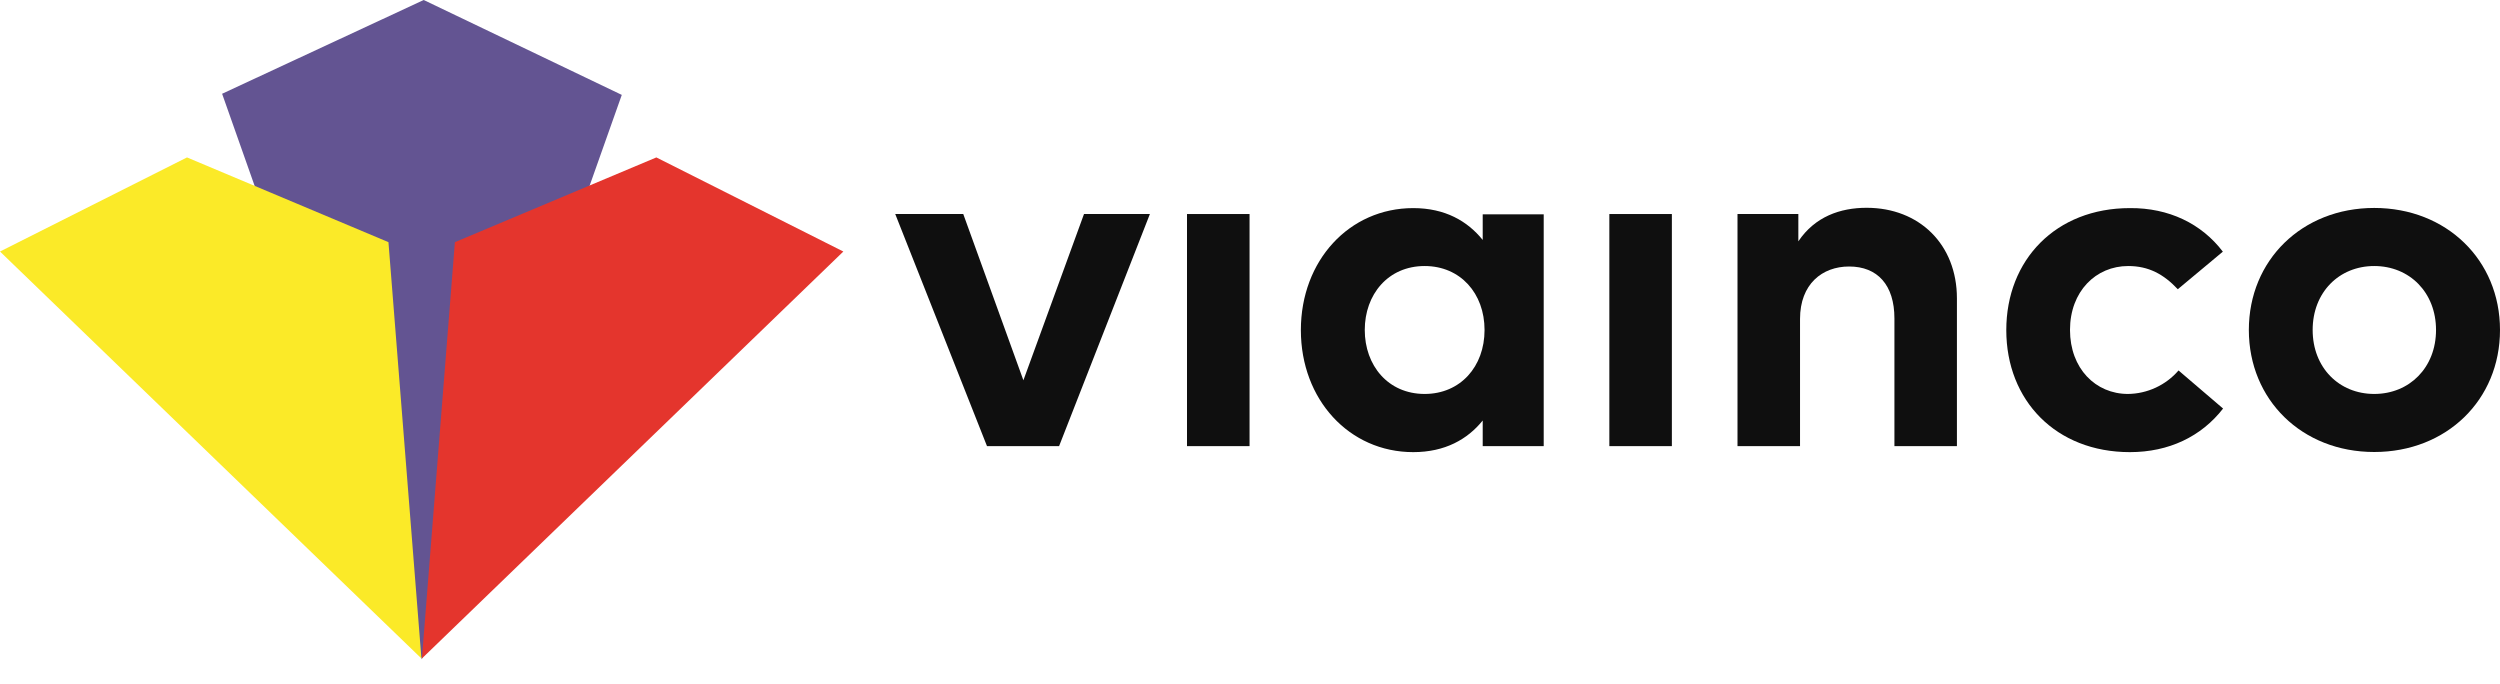 <?xml version="1.0" encoding="utf-8"?>
<svg xmlns="http://www.w3.org/2000/svg" fill="none" height="100%" overflow="visible" preserveAspectRatio="none" style="display: block;" viewBox="0 0 95 26" width="100%">
<g id="Group 143">
<g id="Group 1">
<g id="Group 5">
<g id="Group 7">
<path d="M40.245 16.953H37.506L34.019 8.133H36.604L38.889 14.451L41.192 8.133H43.696L40.245 16.953Z" fill="#0F0F0F" id="Vector"/>
<path d="M47.483 16.953H45.106V8.133H47.483V16.953Z" fill="#0F0F0F" id="Vector_2"/>
<path d="M58.661 16.953H56.343V15.979C55.769 16.691 54.913 17.181 53.703 17.181C51.272 17.181 49.433 15.187 49.433 12.544C49.433 9.901 51.272 7.908 53.703 7.908C54.913 7.908 55.763 8.4 56.343 9.118V8.145H58.661V16.953ZM51.861 12.539C51.861 13.886 52.744 14.97 54.137 14.97C55.493 14.97 56.413 13.932 56.413 12.539C56.413 11.147 55.493 10.109 54.137 10.109C52.744 10.109 51.861 11.192 51.861 12.539V12.539Z" fill="#0F0F0F" id="Vector_3"/>
<path d="M63.531 16.953H61.155V8.133H63.531V16.953Z" fill="#0F0F0F" id="Vector_4"/>
<path d="M74.363 11.338V16.953H71.988V12.101C71.988 10.828 71.344 10.127 70.267 10.127C69.247 10.127 68.401 10.791 68.401 12.121V16.953H66.025V8.133H68.337V9.171C68.965 8.233 69.93 7.896 70.932 7.896C72.935 7.896 74.363 9.29 74.363 11.338Z" fill="#0F0F0F" id="Vector_5"/>
<path d="M84.468 9.563L82.756 10.991C82.219 10.418 81.646 10.109 80.872 10.109C79.643 10.109 78.66 11.073 78.66 12.539C78.66 14.005 79.634 14.97 80.863 14.97C81.228 14.966 81.588 14.884 81.919 14.73C82.251 14.576 82.546 14.354 82.784 14.077L84.477 15.525C83.649 16.59 82.416 17.181 80.936 17.181C78.123 17.181 76.239 15.216 76.239 12.544C76.239 9.873 78.123 7.908 80.936 7.908C82.411 7.896 83.658 8.497 84.468 9.563Z" fill="#0F0F0F" id="Vector_6"/>
<path d="M95 12.539C95 15.196 92.97 17.176 90.221 17.176C87.473 17.176 85.456 15.191 85.456 12.539C85.456 9.887 87.477 7.902 90.221 7.902C92.966 7.902 95 9.881 95 12.539ZM87.881 12.539C87.881 13.968 88.883 14.97 90.221 14.97C91.56 14.97 92.569 13.968 92.569 12.539C92.569 11.111 91.56 10.109 90.221 10.109C88.883 10.109 87.881 11.11 87.881 12.539Z" fill="#0F0F0F" id="Vector_7"/>
</g>
</g>
<g id="Group 6">
<path d="M8.44 3.563L16.101 0L23.628 3.606C21.095 10.757 18.562 17.906 16.029 25.053C13.5 17.891 10.97 10.727 8.44 3.563Z" fill="#635492" id="Vector_8"/>
<path d="M0 9.558L16.014 25.022C15.597 19.749 15.179 14.476 14.761 9.202L7.106 5.982L0 9.558Z" fill="#FBEA28" id="Vector_9"/>
<path d="M32.047 9.558L16.033 25.022C16.45 19.749 16.868 14.476 17.286 9.202L24.941 5.982L32.047 9.558Z" fill="#E4352D" id="Vector_10"/>
</g>
</g>
</g>
</svg>